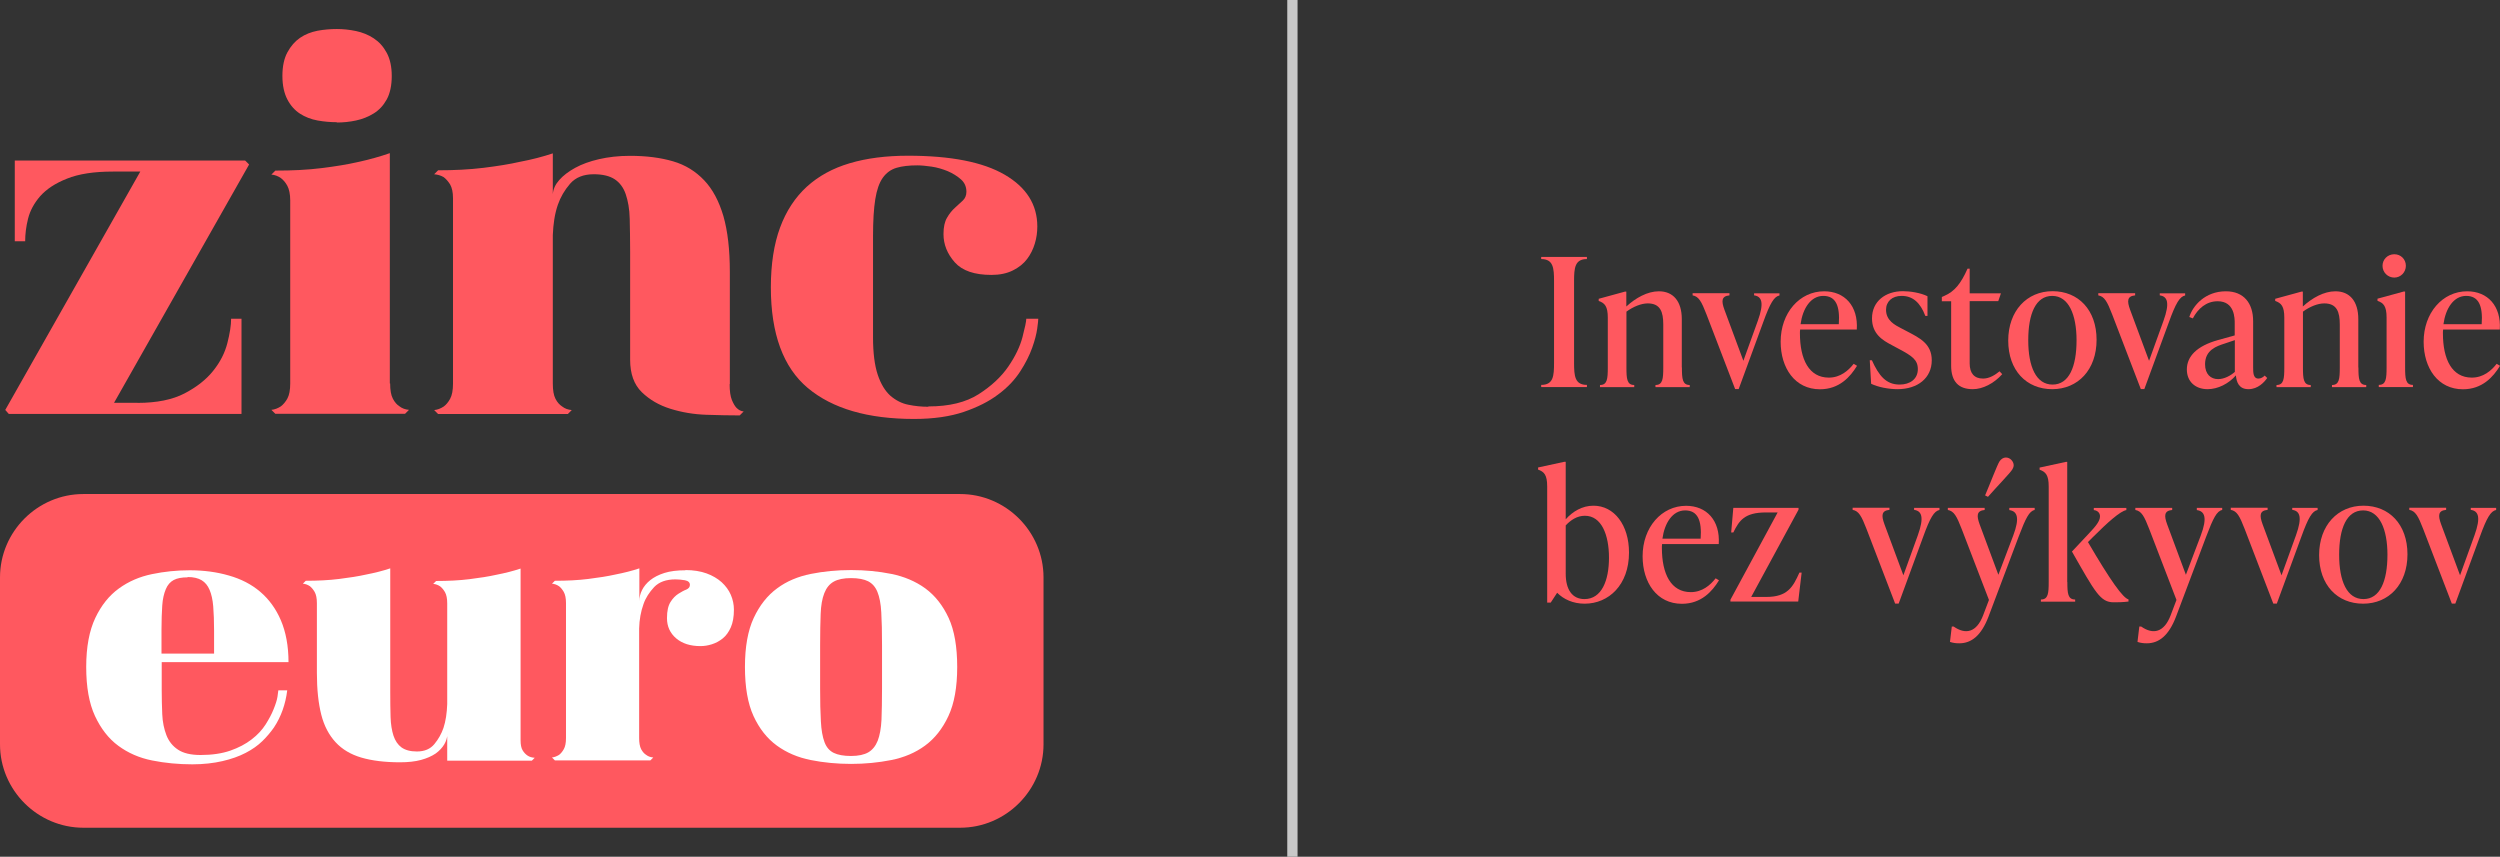 <svg xmlns="http://www.w3.org/2000/svg" id="Layer_2" width="233.44" height="80" viewBox="0 0 233.44 80"><rect x="0" y="0" width="233.44" height="80" fill="#333333" stroke="none"/><defs><style>.cls-1{fill:#fff;}.cls-2{fill:#c8c8c8;}.cls-3{fill:#ff585f;}</style></defs><g id="Layer_1-2"><path class="cls-3" d="M143.91,36.14v-.2c1.14,0,1.2-.83,1.2-2.07v-7.61c0-1.24-.07-2.07-1.2-2.07v-.2h4.27v.2c-1.13,0-1.2.83-1.2,2.07v7.61c0,1.24.07,2.07,1.2,2.07v.2h-4.27Z"></path><path class="cls-3" d="M157.05,34.31c0,1.07.05,1.64.73,1.64v.2h-3.2v-.2c.68,0,.73-.57.73-1.64v-4.01c0-1.17-.27-1.97-1.45-1.97-.6,0-1.35.3-1.99.77v5.21c0,1.07.05,1.64.73,1.64v.2h-3.2v-.2c.68,0,.73-.57.73-1.64v-4.64c0-1.07-.28-1.37-.85-1.57v-.2l2.45-.67h.13v1.39c.87-.8,1.97-1.42,3.04-1.42,1.34,0,2.14.93,2.14,2.6v4.51Z"></path><path class="cls-3" d="M163.79,27.39h2.37v.2c-.5.1-.87.7-1.52,2.5l-2.29,6.24h-.33l-2.67-6.96c-.47-1.22-.73-1.69-1.3-1.79v-.2h3.44v.2c-.75.07-.77.52-.47,1.34l1.77,4.77,1.35-3.74c.6-1.67.38-2.27-.35-2.37v-.2Z"></path><path class="cls-3" d="M173.4,34.16c-.62,1.02-1.65,2.19-3.46,2.19-2.34,0-3.67-1.99-3.67-4.44,0-2.7,1.77-4.71,4.06-4.71,1.92,0,3.19,1.37,3.05,3.57h-5.29c-.02.12-.02.23-.02.35,0,2.45.85,4.14,2.7,4.14,1.07,0,1.82-.65,2.32-1.29l.3.18ZM168.13,30.27h3.57c.12-1.72-.28-2.64-1.45-2.64s-1.92,1.17-2.12,2.64Z"></path><path class="cls-3" d="M174.72,35.84l-.13-2.2h.2c.65,1.44,1.32,2.27,2.59,2.27.95,0,1.7-.5,1.7-1.44,0-.88-.55-1.24-1.79-1.9l-.65-.35c-.82-.43-1.84-1.02-1.84-2.49,0-1.59,1.25-2.54,2.89-2.54.67,0,1.64.15,2.29.47v1.84h-.2c-.47-1.24-1.17-1.87-2.22-1.87-.88,0-1.45.52-1.45,1.3,0,1.02.88,1.44,1.35,1.69l.63.33c1.14.6,2.29,1.14,2.29,2.69,0,1.65-1.3,2.7-3.2,2.7-.85,0-1.84-.2-2.45-.5Z"></path><path class="cls-3" d="M186.96,34.94c-.78.87-1.82,1.4-2.75,1.4-1.29,0-2.02-.68-2.02-2.2v-6.01h-.87v-.4l.23-.1c.97-.42,1.55-1.15,2.17-2.54h.2v2.3h2.92l-.25.73h-2.67v5.81c0,.93.43,1.42,1.25,1.42.6,0,1.14-.35,1.54-.68l.25.27Z"></path><path class="cls-3" d="M187.52,31.8c0-2.77,1.74-4.61,4.14-4.61s4.11,1.74,4.11,4.54-1.74,4.61-4.14,4.61-4.11-1.74-4.11-4.54ZM193.9,31.77c0-2.37-.73-4.14-2.27-4.14s-2.24,1.67-2.24,4.14.73,4.14,2.27,4.14,2.24-1.67,2.24-4.14Z"></path><path class="cls-3" d="M201.67,27.39h2.37v.2c-.5.1-.87.7-1.52,2.5l-2.29,6.24h-.33l-2.67-6.96c-.47-1.22-.73-1.69-1.3-1.79v-.2h3.44v.2c-.75.07-.77.52-.47,1.34l1.77,4.77,1.35-3.74c.6-1.67.38-2.27-.35-2.37v-.2Z"></path><path class="cls-3" d="M211.72,35.27c-.27.4-.87,1.07-1.77,1.07s-1.12-.68-1.17-1.29c-.67.78-1.69,1.29-2.64,1.29-1.14,0-1.94-.7-1.94-1.84,0-1.22.92-2.19,2.92-2.75l1.55-.43v-1.12c0-.47,0-2.07-1.59-2.07-1.08,0-1.85.7-2.32,1.6l-.33-.13c.33-1.07,1.49-2.4,3.41-2.4,1.69,0,2.55,1.12,2.55,2.79v4.26c0,.55,0,1.1.5,1.1.25,0,.45-.15.58-.28l.23.22ZM208.68,34.71v-2.95l-.98.33c-.7.23-1.8.58-1.8,1.92,0,.93.53,1.39,1.22,1.39.58,0,1.17-.33,1.57-.68Z"></path><path class="cls-3" d="M220.22,34.31c0,1.07.05,1.64.73,1.64v.2h-3.2v-.2c.68,0,.73-.57.73-1.64v-4.01c0-1.17-.27-1.97-1.45-1.97-.6,0-1.35.3-1.99.77v5.21c0,1.07.05,1.64.73,1.64v.2h-3.2v-.2c.68,0,.73-.57.73-1.64v-4.64c0-1.07-.28-1.37-.85-1.57v-.2l2.45-.67h.13v1.39c.87-.8,1.97-1.42,3.04-1.42,1.34,0,2.14.93,2.14,2.6v4.51Z"></path><path class="cls-3" d="M222.12,36.14v-.2c.68,0,.73-.57.73-1.64v-4.64c0-1.07-.28-1.37-.85-1.57v-.2l2.45-.67h.13v7.08c0,1.07.05,1.64.73,1.64v.2h-3.2ZM222.47,24.82c0-.6.48-1.08,1.1-1.08s1.08.48,1.08,1.08-.48,1.1-1.08,1.1-1.1-.48-1.1-1.1Z"></path><path class="cls-3" d="M233.44,34.16c-.62,1.02-1.65,2.19-3.46,2.19-2.34,0-3.67-1.99-3.67-4.44,0-2.7,1.77-4.71,4.06-4.71,1.92,0,3.19,1.37,3.05,3.57h-5.29c-.02.12-.02.23-.02.35,0,2.45.85,4.14,2.7,4.14,1.07,0,1.82-.65,2.32-1.29l.3.18ZM228.16,30.27h3.57c.12-1.72-.28-2.64-1.45-2.64s-1.92,1.17-2.12,2.64Z"></path><path class="cls-3" d="M152.11,51.6c0,3.02-1.9,4.77-4.14,4.77-1.1,0-1.97-.42-2.57-1.02l-.6.92h-.33v-10.85c0-1.07-.28-1.37-.85-1.57v-.2l2.45-.53h.13v5.37c.65-.73,1.54-1.27,2.59-1.27,1.95,0,3.32,1.82,3.32,4.37ZM150.24,52.08c0-2.15-.7-3.92-2.25-3.92-.73,0-1.32.4-1.79.9v4.51c0,1.5.62,2.37,1.75,2.37,1.6,0,2.29-1.72,2.29-3.86Z"></path><path class="cls-3" d="M160.51,54.19c-.62,1.02-1.65,2.19-3.46,2.19-2.34,0-3.67-1.99-3.67-4.44,0-2.7,1.77-4.71,4.06-4.71,1.92,0,3.19,1.37,3.05,3.57h-5.29c-.02.12-.02.23-.02.35,0,2.45.85,4.14,2.7,4.14,1.07,0,1.82-.65,2.32-1.29l.3.18ZM155.23,50.3h3.57c.12-1.72-.28-2.64-1.45-2.64s-1.92,1.17-2.12,2.64Z"></path><path class="cls-3" d="M168.23,53.47l-.32,2.7h-6.33v-.17l4.41-8.15h-1.1c-2,0-2.5.77-3.04,1.87h-.2l.2-2.3h6.09v.17l-4.42,8.15h1.4c2,0,2.5-.93,3.1-2.27h.2Z"></path><path class="cls-3" d="M178.73,47.42h2.37v.2c-.5.1-.87.7-1.52,2.5l-2.29,6.24h-.33l-2.67-6.96c-.47-1.22-.73-1.69-1.3-1.79v-.2h3.44v.2c-.75.07-.77.52-.47,1.34l1.77,4.77,1.35-3.74c.6-1.67.38-2.27-.35-2.37v-.2Z"></path><path class="cls-3" d="M187.62,47.42h2.37v.2c-.5.1-.83.73-1.5,2.5l-2.82,7.48c-.67,1.75-1.59,2.47-2.72,2.47-.3,0-.57-.03-.87-.13l.17-1.44h.17c1.14.8,2.15.53,2.75-1.03l.55-1.45-2.54-6.61c-.47-1.22-.73-1.69-1.3-1.79v-.2h3.44v.2c-.75.07-.77.52-.47,1.34l1.75,4.71,1.39-3.67c.63-1.67.37-2.27-.37-2.37v-.2ZM185.63,46.39l-.27-.13c.43-1,1.12-2.82,1.34-3.17.15-.23.37-.37.6-.37.43,0,.73.4.73.72,0,.13-.05.27-.13.4-.22.35-1.55,1.72-2.27,2.55Z"></path><path class="cls-3" d="M193.04,54.34c0,1.07.05,1.64.73,1.64v.2h-3.2v-.2c.68,0,.73-.57.73-1.64v-8.91c0-1.07-.28-1.37-.85-1.57v-.2l2.45-.53h.13v11.22ZM194.96,50.61c2.14,3.66,3.27,5.22,3.79,5.36v.2c-.58.07-1.02.07-1.39.07-1.24,0-1.72-.93-3.89-4.74l1.54-1.64c.68-.72,1.08-1.19,1.08-1.65,0-.33-.25-.55-.58-.58v-.2h3.04v.2c-.57.1-1.72,1.12-3.15,2.55l-.43.43Z"></path><path class="cls-3" d="M205.13,47.42h2.37v.2c-.5.1-.83.73-1.5,2.5l-2.82,7.48c-.67,1.75-1.59,2.47-2.72,2.47-.3,0-.57-.03-.87-.13l.17-1.44h.17c1.14.8,2.15.53,2.75-1.03l.55-1.45-2.54-6.61c-.47-1.22-.73-1.69-1.3-1.79v-.2h3.44v.2c-.75.07-.77.52-.47,1.34l1.75,4.71,1.39-3.67c.63-1.67.37-2.27-.37-2.37v-.2Z"></path><path class="cls-3" d="M214.04,47.42h2.37v.2c-.5.1-.87.7-1.52,2.5l-2.29,6.24h-.33l-2.67-6.96c-.47-1.22-.73-1.69-1.3-1.79v-.2h3.44v.2c-.75.07-.77.52-.47,1.34l1.77,4.77,1.35-3.74c.6-1.67.38-2.27-.35-2.37v-.2Z"></path><path class="cls-3" d="M216.55,51.83c0-2.77,1.74-4.61,4.14-4.61s4.11,1.74,4.11,4.54-1.74,4.61-4.14,4.61-4.11-1.74-4.11-4.54ZM222.93,51.8c0-2.37-.73-4.14-2.27-4.14s-2.24,1.67-2.24,4.14.73,4.14,2.27,4.14,2.24-1.67,2.24-4.14Z"></path><path class="cls-3" d="M230.71,47.42h2.37v.2c-.5.1-.87.7-1.52,2.5l-2.29,6.24h-.33l-2.67-6.96c-.47-1.22-.73-1.69-1.3-1.79v-.2h3.44v.2c-.75.07-.77.52-.47,1.34l1.77,4.77,1.35-3.74c.6-1.67.38-2.27-.35-2.37v-.2Z"></path><rect class="cls-2" x="120.2" width=".96" height="80"></rect><g id="uuid-a951b80a-c1bb-414c-878e-4bb09c10316a"><path class="cls-3" d="M12.84,37.62c1.8,0,3.27-.3,4.4-.89,1.13-.59,2.03-1.3,2.67-2.11.66-.82,1.09-1.68,1.32-2.58s.35-1.66.35-2.28h.97v8.89H.82l-.33-.37,12.61-22.26h-2.56c-1.77,0-3.19.22-4.28.66-1.09.43-1.91.97-2.5,1.63-.57.66-.95,1.35-1.14,2.11s-.27,1.47-.27,2.11h-.97v-7.54h21.51l.37.37-12.61,22.25h2.19Z"></path><path class="cls-3" d="M36.43,35.8c0,.62.08,1.09.25,1.42s.38.57.62.72c.24.19.54.3.89.33l-.37.37h-12.11l-.37-.37c.31-.03.6-.14.89-.33.21-.16.42-.4.6-.72s.27-.8.27-1.42v-17.08c0-.59-.1-1.05-.27-1.37s-.39-.56-.6-.72c-.27-.19-.57-.3-.89-.33l.37-.37c1.59,0,3.02-.07,4.3-.23,1.29-.16,2.41-.34,3.37-.56,1.12-.24,2.13-.53,3.02-.84v21.51h.01ZM31.45,11.41c-.59,0-1.18-.05-1.8-.16-.6-.11-1.15-.32-1.63-.63-.48-.31-.88-.75-1.18-1.32s-.47-1.31-.47-2.21.16-1.64.47-2.21.71-1.03,1.18-1.35c.48-.33,1.03-.54,1.63-.66.6-.11,1.21-.16,1.8-.16s1.18.06,1.8.19c.6.13,1.15.35,1.65.68s.9.77,1.21,1.35c.31.57.47,1.3.47,2.17s-.16,1.63-.47,2.19c-.31.56-.71.99-1.21,1.3s-1.05.53-1.65.66c-.6.13-1.21.19-1.8.19"></path><path class="cls-3" d="M68.13,35.86c0,.66.07,1.15.21,1.49.14.34.29.59.44.74.19.19.4.3.66.33l-.37.37c-.9,0-1.93-.02-3.12-.06-1.18-.04-2.29-.23-3.35-.56s-1.95-.85-2.67-1.55c-.73-.71-1.09-1.72-1.09-3.02v-10.1c0-1.14-.02-2.17-.04-3.08s-.16-1.66-.37-2.28-.56-1.09-1.03-1.4c-.47-.31-1.12-.47-1.96-.47-.96,0-1.7.3-2.21.89s-.89,1.24-1.14,1.96c-.29.84-.43,1.79-.47,2.83v13.87c0,.62.08,1.09.25,1.42s.38.56.63.72c.24.19.54.3.89.33l-.37.37h-12.11l-.37-.37c.31-.03.6-.14.89-.33.22-.16.42-.39.6-.72s.27-.8.27-1.42v-17.32c0-.56-.1-.98-.27-1.28-.19-.3-.39-.52-.6-.68-.27-.16-.57-.24-.89-.27l.37-.37c1.52,0,2.93-.07,4.24-.23,1.3-.16,2.43-.34,3.39-.56,1.12-.21,2.15-.48,3.08-.79v3.82c.03-.47.23-.91.6-1.33.37-.42.87-.8,1.49-1.14s1.36-.61,2.23-.81,1.83-.31,2.89-.31c1.52,0,2.85.17,4.01.51s2.11.93,2.91,1.77,1.39,1.96,1.8,3.35c.4,1.4.6,3.13.6,5.21v10.48h-.03Z"></path><path class="cls-3" d="M86.71,37.95c1.92,0,3.48-.38,4.67-1.14,1.19-.76,2.11-1.62,2.77-2.58s1.1-1.88,1.33-2.77.35-1.45.35-1.7h1.12c0,.13-.03.43-.1.93s-.22,1.09-.47,1.79-.62,1.44-1.12,2.21-1.17,1.49-2.05,2.14c-.87.66-1.93,1.19-3.21,1.63-1.27.43-2.82.66-4.65.66-4.31,0-7.61-.96-9.92-2.89-2.29-1.92-3.45-5.05-3.45-9.4,0-2.17.29-4.04.86-5.58.57-1.55,1.41-2.82,2.5-3.82,1.09-.99,2.42-1.72,4.01-2.19s3.39-.7,5.45-.7c3.98,0,6.98.59,9.01,1.77,2.03,1.18,3.05,2.79,3.05,4.84,0,.53-.07,1.06-.23,1.59s-.39,1-.72,1.44-.77.79-1.33,1.07-1.23.42-2,.42c-1.59,0-2.73-.39-3.43-1.18-.7-.79-1.05-1.67-1.05-2.63,0-.66.11-1.16.33-1.53.21-.37.47-.69.74-.93s.53-.48.74-.68c.21-.2.33-.48.33-.81,0-.47-.17-.86-.51-1.16s-.75-.56-1.24-.77c-.49-.2-.97-.34-1.49-.42-.51-.07-.95-.12-1.33-.12-.77,0-1.43.07-1.96.23s-.95.47-1.28.93c-.33.47-.56,1.13-.7,2-.14.87-.21,2.02-.21,3.45v9.45c0,1.46.15,2.62.44,3.49s.69,1.52,1.18,1.96c.5.43,1.06.72,1.67.84.62.13,1.24.19,1.86.19"></path><path class="cls-3" d="M97.44,69.5c0,4.28-3.51,7.79-7.79,7.79H7.79c-4.28,0-7.79-3.51-7.79-7.79v-15.58c0-4.29,3.51-7.79,7.79-7.79h81.86c4.28,0,7.79,3.51,7.79,7.79v15.6h0Z"></path><path class="cls-1" d="M26.82,64.46c-.16,1.3-.57,2.46-1.24,3.47-.3.43-.66.86-1.08,1.27s-.94.78-1.56,1.1c-.61.32-1.34.58-2.17.77-.82.19-1.77.3-2.81.3-1.3,0-2.56-.12-3.75-.36-1.21-.24-2.25-.7-3.16-1.37s-1.63-1.6-2.18-2.78-.82-2.71-.82-4.58.29-3.4.85-4.58c.56-1.18,1.29-2.09,2.2-2.75s1.93-1.1,3.09-1.34c1.15-.24,2.33-.36,3.52-.36,1.3,0,2.53.16,3.66.49,1.13.32,2.11.82,2.93,1.52s1.47,1.59,1.93,2.67.71,2.39.71,3.9h-11.84v2.57c0,.8.02,1.56.05,2.29s.17,1.39.39,1.96c.22.57.59,1.03,1.08,1.35.49.33,1.19.5,2.11.5,1.08,0,2-.14,2.78-.41.77-.27,1.44-.62,1.99-1.05.55-.42.98-.89,1.3-1.39.32-.51.57-.97.75-1.43.18-.44.31-.84.36-1.16.05-.33.08-.53.08-.6h.84ZM17.52,53.91c-.55,0-.98.08-1.3.25-.32.17-.57.45-.74.86s-.29.91-.33,1.52c-.04.61-.07,1.37-.07,2.26v2.23h4.91v-2.16c0-.87-.03-1.62-.08-2.25-.05-.63-.17-1.14-.34-1.54-.17-.4-.41-.7-.74-.9-.32-.19-.75-.3-1.3-.3"></path><path class="cls-1" d="M41.78,68.54c-.02.34-.12.67-.3.97s-.44.59-.8.85c-.37.25-.82.45-1.37.6s-1.21.22-1.96.22c-1.42,0-2.62-.15-3.61-.44s-1.79-.77-2.4-1.43-1.07-1.51-1.34-2.57c-.27-1.07-.41-2.36-.41-3.9v-6.52c0-.45-.07-.8-.21-1.05-.14-.24-.29-.41-.44-.53-.21-.14-.42-.22-.66-.24l.27-.27c1.12,0,2.17-.05,3.12-.17.96-.12,1.8-.25,2.51-.41.82-.16,1.58-.35,2.26-.58v11.54c0,.87.01,1.65.03,2.34.02.69.12,1.27.27,1.74.16.48.41.85.75,1.1.35.25.82.38,1.44.38.71,0,1.25-.23,1.63-.69s.66-.96.85-1.51c.21-.63.32-1.39.35-2.23v-9.4c0-.45-.07-.8-.21-1.05-.14-.24-.29-.41-.44-.53-.21-.14-.42-.22-.66-.24l.27-.27c1.12,0,2.17-.05,3.12-.17.96-.12,1.8-.25,2.51-.41.82-.16,1.58-.35,2.26-.58v16.03c0,.41.06.73.19.94.13.22.29.38.47.5s.4.18.66.2l-.27.27h-7.9v-2.47h.03Z"></path><path class="cls-1" d="M64,53.23c.75,0,1.42.11,1.97.31.56.2,1.04.49,1.41.82.38.35.67.74.86,1.18s.29.91.29,1.39c0,.67-.1,1.22-.29,1.65s-.44.78-.75,1.03c-.31.25-.64.43-1.02.55s-.72.17-1.07.17c-.94,0-1.69-.24-2.26-.72-.57-.49-.86-1.11-.86-1.89,0-.67.11-1.16.33-1.51.21-.34.47-.6.74-.77s.52-.31.74-.39c.22-.1.33-.24.33-.44,0-.23-.16-.37-.47-.43-.31-.05-.6-.08-.88-.08-.87,0-1.53.24-1.99.72-.45.49-.79,1-.99,1.58-.25.69-.39,1.46-.41,2.29v10.22c0,.45.06.8.19,1.05.13.24.29.42.47.53.18.14.4.22.66.24l-.27.27h-8.92l-.27-.27c.22-.02.44-.11.66-.24.16-.12.31-.3.44-.53.14-.24.21-.59.21-1.05v-12.59c0-.45-.07-.8-.21-1.05-.14-.24-.29-.42-.44-.53-.21-.14-.42-.22-.66-.24l.27-.27c1.12,0,2.17-.05,3.12-.17.96-.12,1.8-.25,2.51-.41.82-.16,1.58-.35,2.26-.58v3.06c0-.35.08-.69.25-1.03s.43-.66.77-.93c.34-.27.78-.5,1.32-.67s1.19-.25,1.98-.25"></path><path class="cls-1" d="M79.48,53.23c1.3,0,2.56.12,3.75.36,1.19.24,2.26.69,3.17,1.35.91.67,1.64,1.59,2.18,2.76.54,1.17.8,2.71.8,4.58s-.27,3.4-.82,4.58-1.28,2.1-2.18,2.76c-.91.67-1.96,1.11-3.16,1.35-1.21.24-2.45.36-3.75.36s-2.56-.12-3.76-.36c-1.21-.24-2.26-.69-3.17-1.35-.92-.67-1.64-1.59-2.18-2.76-.54-1.18-.8-2.71-.8-4.58s.27-3.4.82-4.58c.55-1.18,1.28-2.1,2.18-2.76.9-.67,1.96-1.11,3.15-1.35,1.21-.24,2.45-.36,3.76-.36M79.47,70.59c.69,0,1.23-.12,1.61-.34.39-.23.68-.59.88-1.09.19-.5.31-1.15.35-1.95.03-.79.05-1.78.05-2.94v-4.03c0-1.23-.02-2.25-.07-3.06-.04-.8-.17-1.45-.36-1.91-.19-.47-.48-.79-.86-.99-.38-.19-.91-.3-1.6-.3s-1.23.11-1.62.33-.68.57-.88,1.08-.31,1.14-.34,1.93c-.03.78-.05,1.77-.05,2.92v4.03c0,1.23.02,2.25.07,3.08.04.82.16,1.47.34,1.95s.47.81.86,1c.39.19.93.29,1.62.29"></path></g></g></svg>